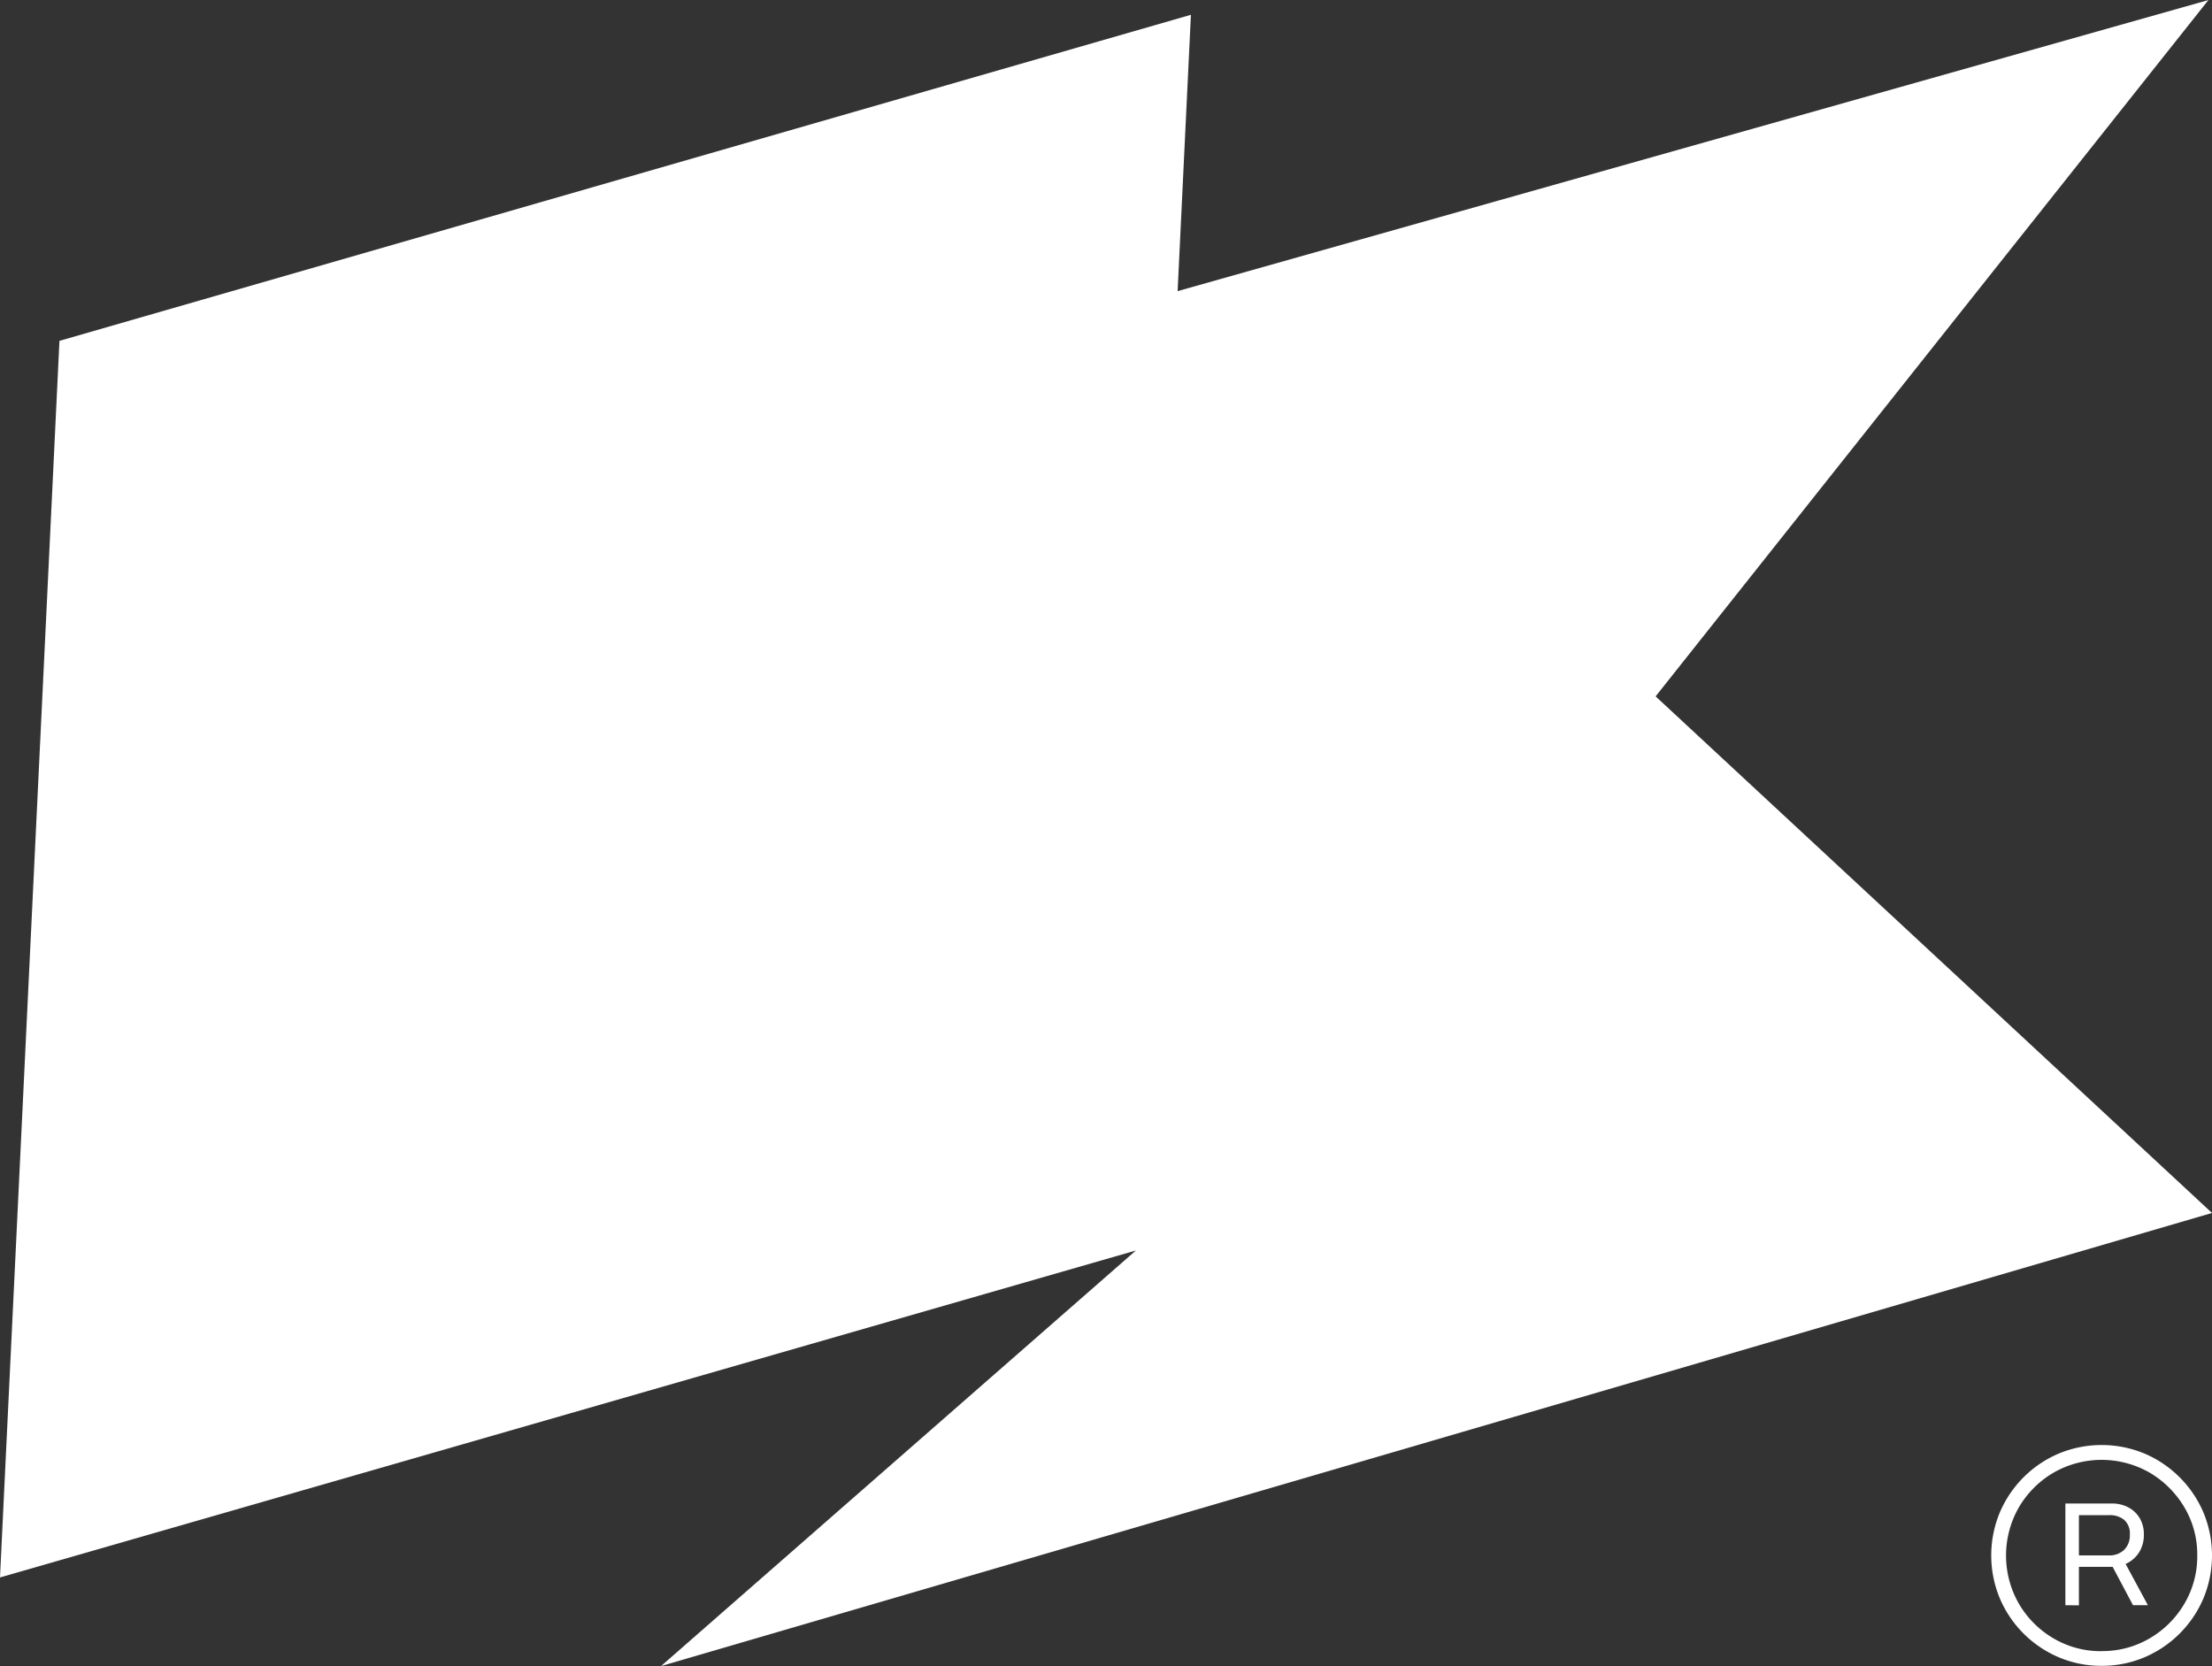 <svg xmlns="http://www.w3.org/2000/svg" width="47.553" height="35.818" viewBox="0 0 47.553 35.818">
  <rect x="0" y="0" width="47.553" height="35.818" fill="#333333" stroke="none"/>
  <g id="Grupo_6" data-name="Grupo 6" transform="translate(-620.756 -339.365)">
    <path id="Trazado_1" data-name="Trazado 1" d="M923.072,499.375l22.16-6.258-11.884,14.97,11.961,11.106-33.342,9.741L922.175,520l-24.419,7.029,1.278-26.585,24.324-7.01Z" transform="translate(-277 -153.751)" fill="#fff"/>
    <path id="Trazado_2" data-name="Trazado 2" d="M1012.193,579.2a2.323,2.323,0,0,1-.922-.184,2.392,2.392,0,0,1-1.267-1.267,2.405,2.405,0,0,1,0-1.845,2.395,2.395,0,0,1,1.267-1.267,2.407,2.407,0,0,1,1.845,0,2.4,2.4,0,0,1,1.266,1.267,2.405,2.405,0,0,1,0,1.845,2.393,2.393,0,0,1-1.266,1.267,2.325,2.325,0,0,1-.923.184m0-.317a2,2,0,0,0,1.037-.276,2.079,2.079,0,0,0,.743-.743,2,2,0,0,0,.276-1.037,1.983,1.983,0,0,0-.277-1.035,2.112,2.112,0,0,0-.743-.743,2.078,2.078,0,0,0-2.072,0,2.079,2.079,0,0,0-.743.744,2.082,2.082,0,0,0,0,2.071,2.071,2.071,0,0,0,.743.745,2,2,0,0,0,1.037.276m-.78-.988V575.71h1a.749.749,0,0,1,.35.082.615.615,0,0,1,.247.232.673.673,0,0,1,.09.354.7.7,0,0,1-.091.364.658.658,0,0,1-.251.243.729.729,0,0,1-.357.087h-.825v-.246h.772a.452.452,0,0,0,.328-.119.435.435,0,0,0,.123-.329.392.392,0,0,0-.123-.317.487.487,0,0,0-.325-.1h-.647V577.9Zm1.234-1,.54,1h-.32l-.531-1Z" transform="translate(-346.257 -204.022)" fill="#fff"/>
  </g>
</svg>
